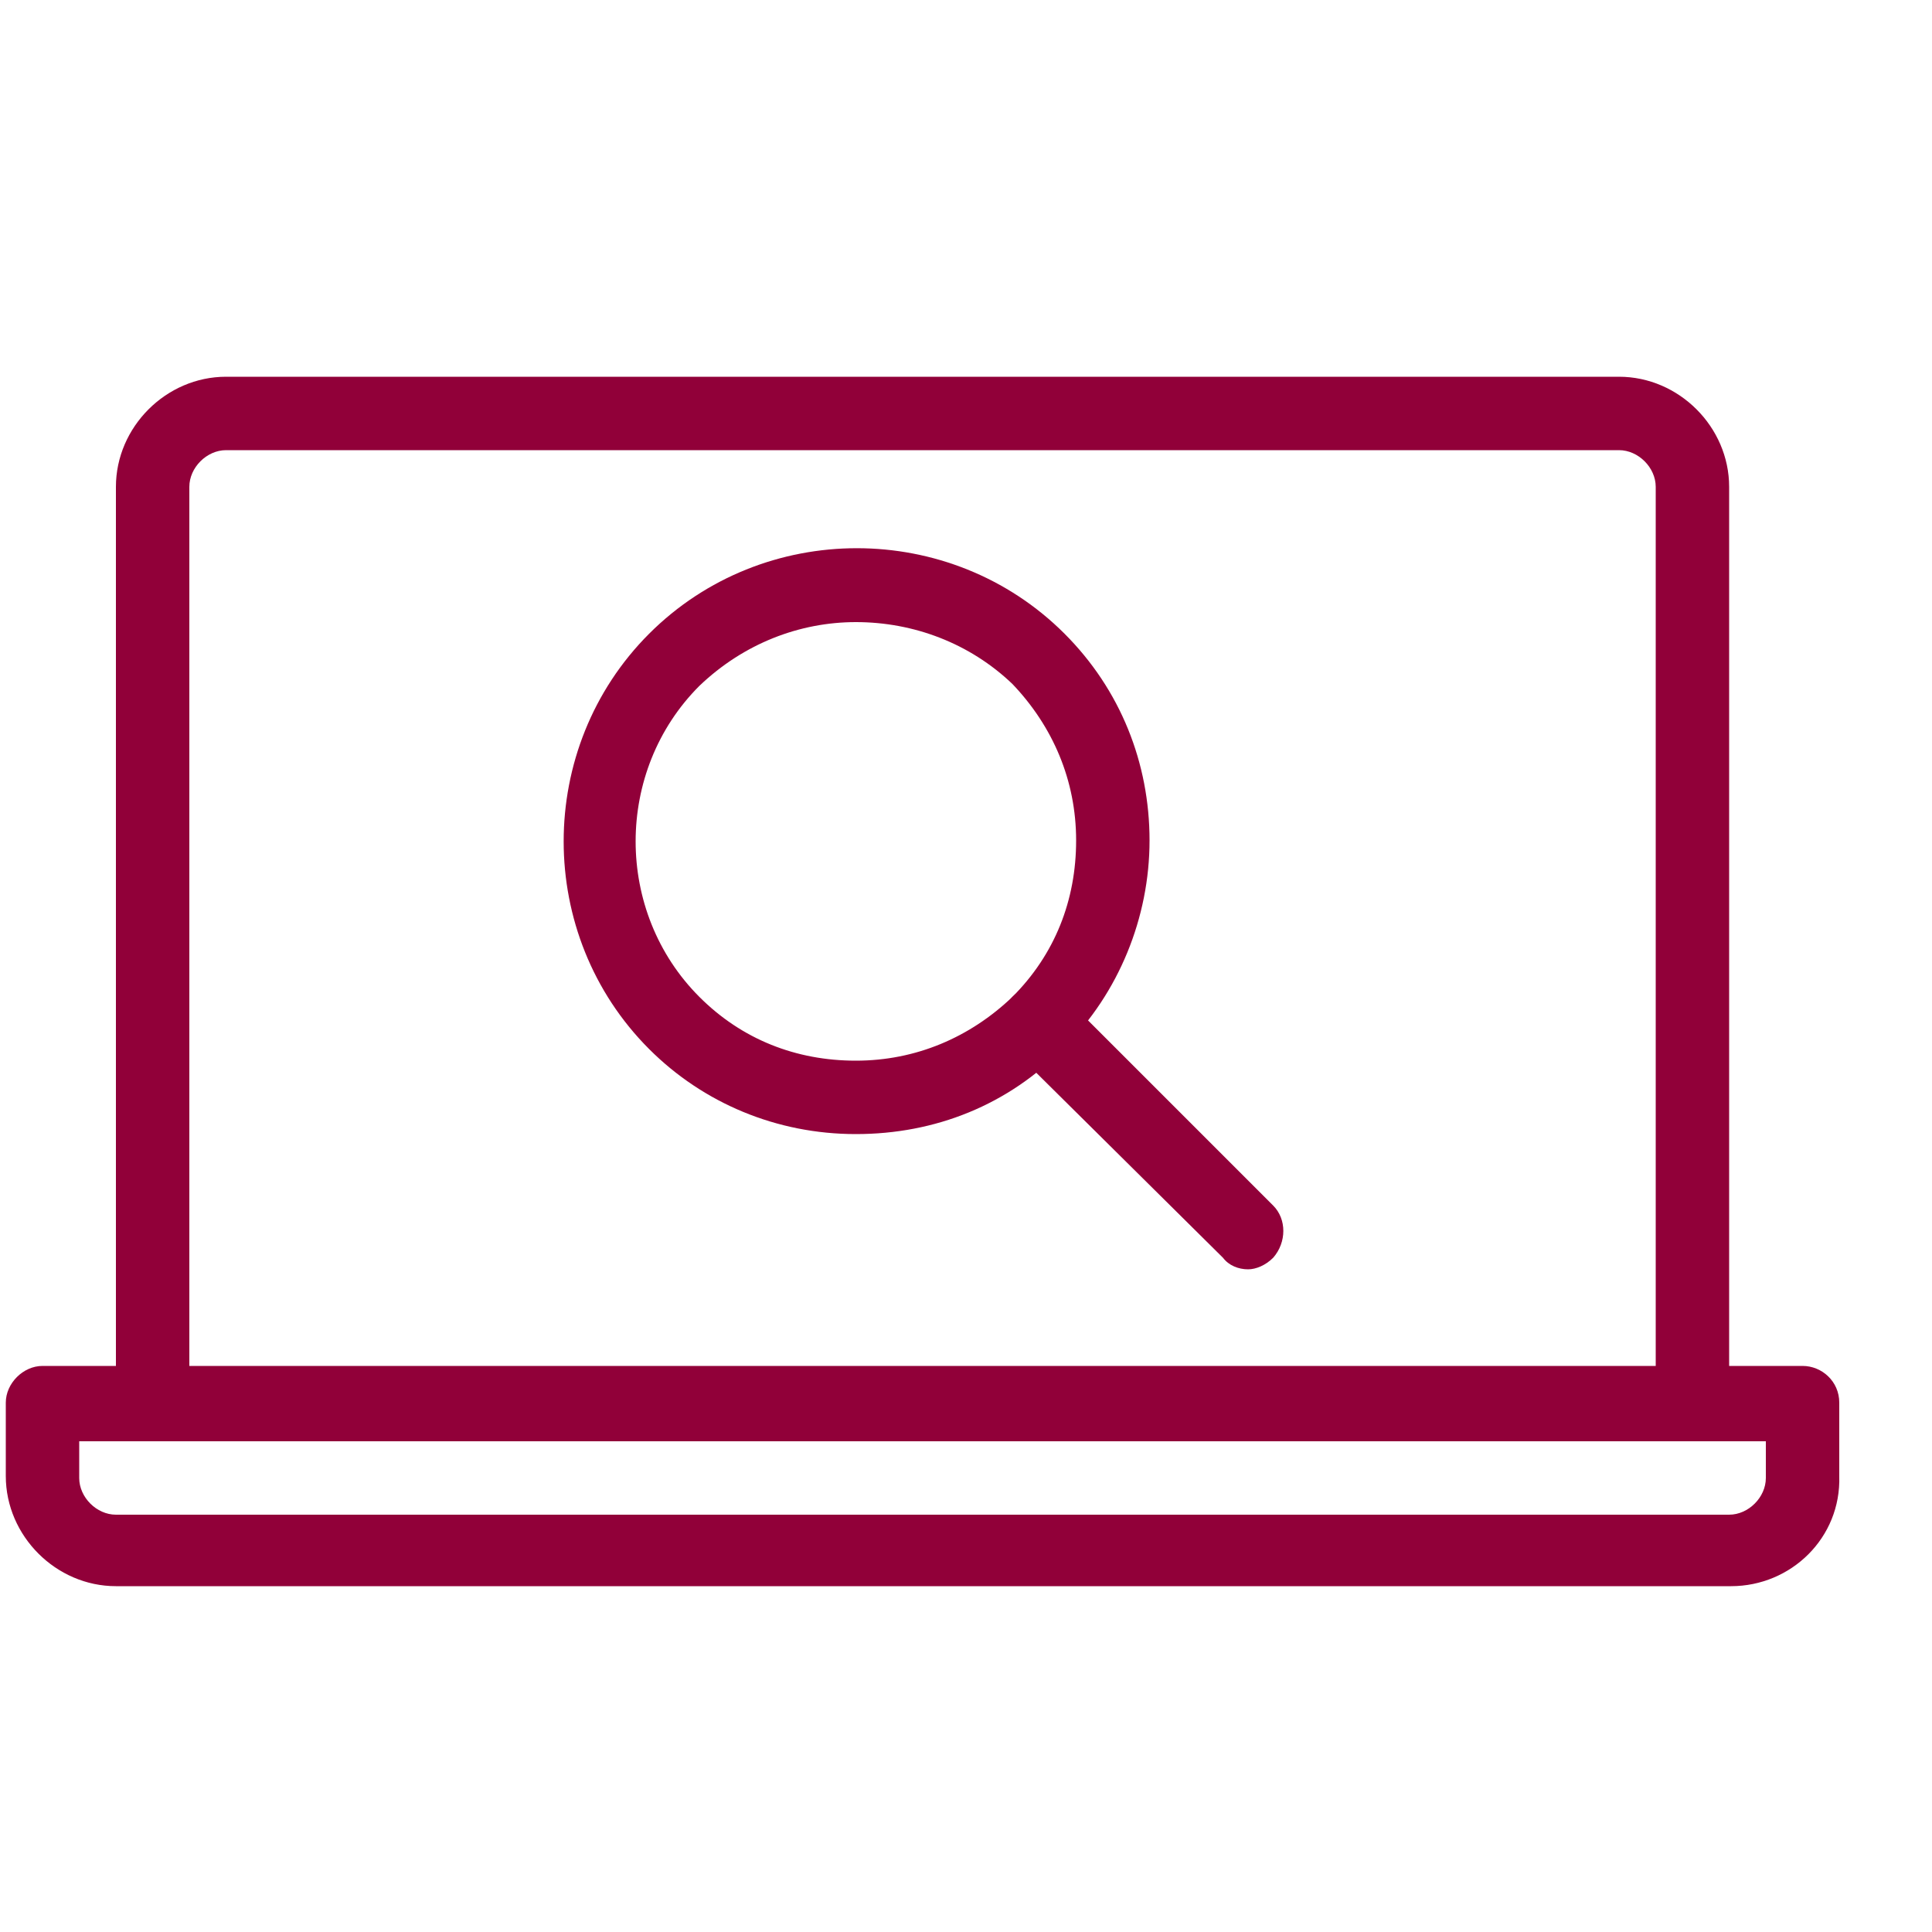 <?xml version="1.0" encoding="UTF-8"?>
<!-- Generator: Adobe Illustrator 23.1.0, SVG Export Plug-In . SVG Version: 6.00 Build 0)  -->
<svg xmlns="http://www.w3.org/2000/svg" xmlns:xlink="http://www.w3.org/1999/xlink" id="Layer_1" x="0px" y="0px" viewBox="0 0 100 100" style="enable-background:new 0 0 100 100;" xml:space="preserve">
<style type="text/css">
	.st0{fill:#910039;}
</style>
<g>
	<g>
		<g>
			<path class="st0" d="M87.7,74.6H7.9c-1,0-1.9-0.8-1.9-1.9V25.2c0-3.1,2.6-5.7,5.7-5.7h72.1c3.1,0,5.7,2.6,5.7,5.7v47.5     C89.6,73.7,88.7,74.6,87.7,74.6z M9.8,70.8h75.9V25.2c0-1-0.9-1.9-1.9-1.9H11.7c-1,0-1.9,0.9-1.9,1.9V70.8z"></path>
		</g>
		<g>
			<path class="st0" d="M89.6,82.1H6c-3.1,0-5.7-2.6-5.7-5.7v-3.8c0-1,0.9-1.9,1.9-1.9h91.1c1,0,1.9,0.8,1.9,1.9v3.8     C95.3,79.6,92.7,82.1,89.6,82.1z M4.1,74.6v1.9c0,1,0.9,1.9,1.9,1.9h83.5c1,0,1.9-0.9,1.9-1.9v-1.9H4.1z"></path>
		</g>
	</g>
	<g>
		<g>
			<path class="st0" d="M44.3,58.7c-4.1,0-7.9-1.6-10.7-4.4c-5.9-5.9-5.9-15.6,0-21.5c5.9-5.9,15.6-5.9,21.5,0     c2.9,2.9,4.4,6.7,4.4,10.7s-1.6,7.9-4.4,10.7l0,0l0,0C52.2,57.2,48.4,58.7,44.3,58.7z M44.3,32.2c-2.9,0-5.8,1.1-8.1,3.3     c-4.4,4.4-4.4,11.7,0,16.1c2.2,2.2,5,3.3,8.1,3.3s5.9-1.2,8.1-3.3l0,0c2.2-2.2,3.3-5,3.3-8.1s-1.2-5.9-3.3-8.1     C50.2,33.3,47.3,32.2,44.3,32.2z"></path>
		</g>
		<g>
			<path class="st0" d="M64.6,65.7c-0.5,0-1-0.2-1.3-0.6L52.4,54.3c-0.7-0.7-0.7-1.9,0-2.7c0.7-0.7,1.9-0.7,2.7,0l10.8,10.8     c0.7,0.7,0.7,1.9,0,2.7C65.5,65.5,65,65.7,64.6,65.7z"></path>
		</g>
	</g>
</g>
</svg>
